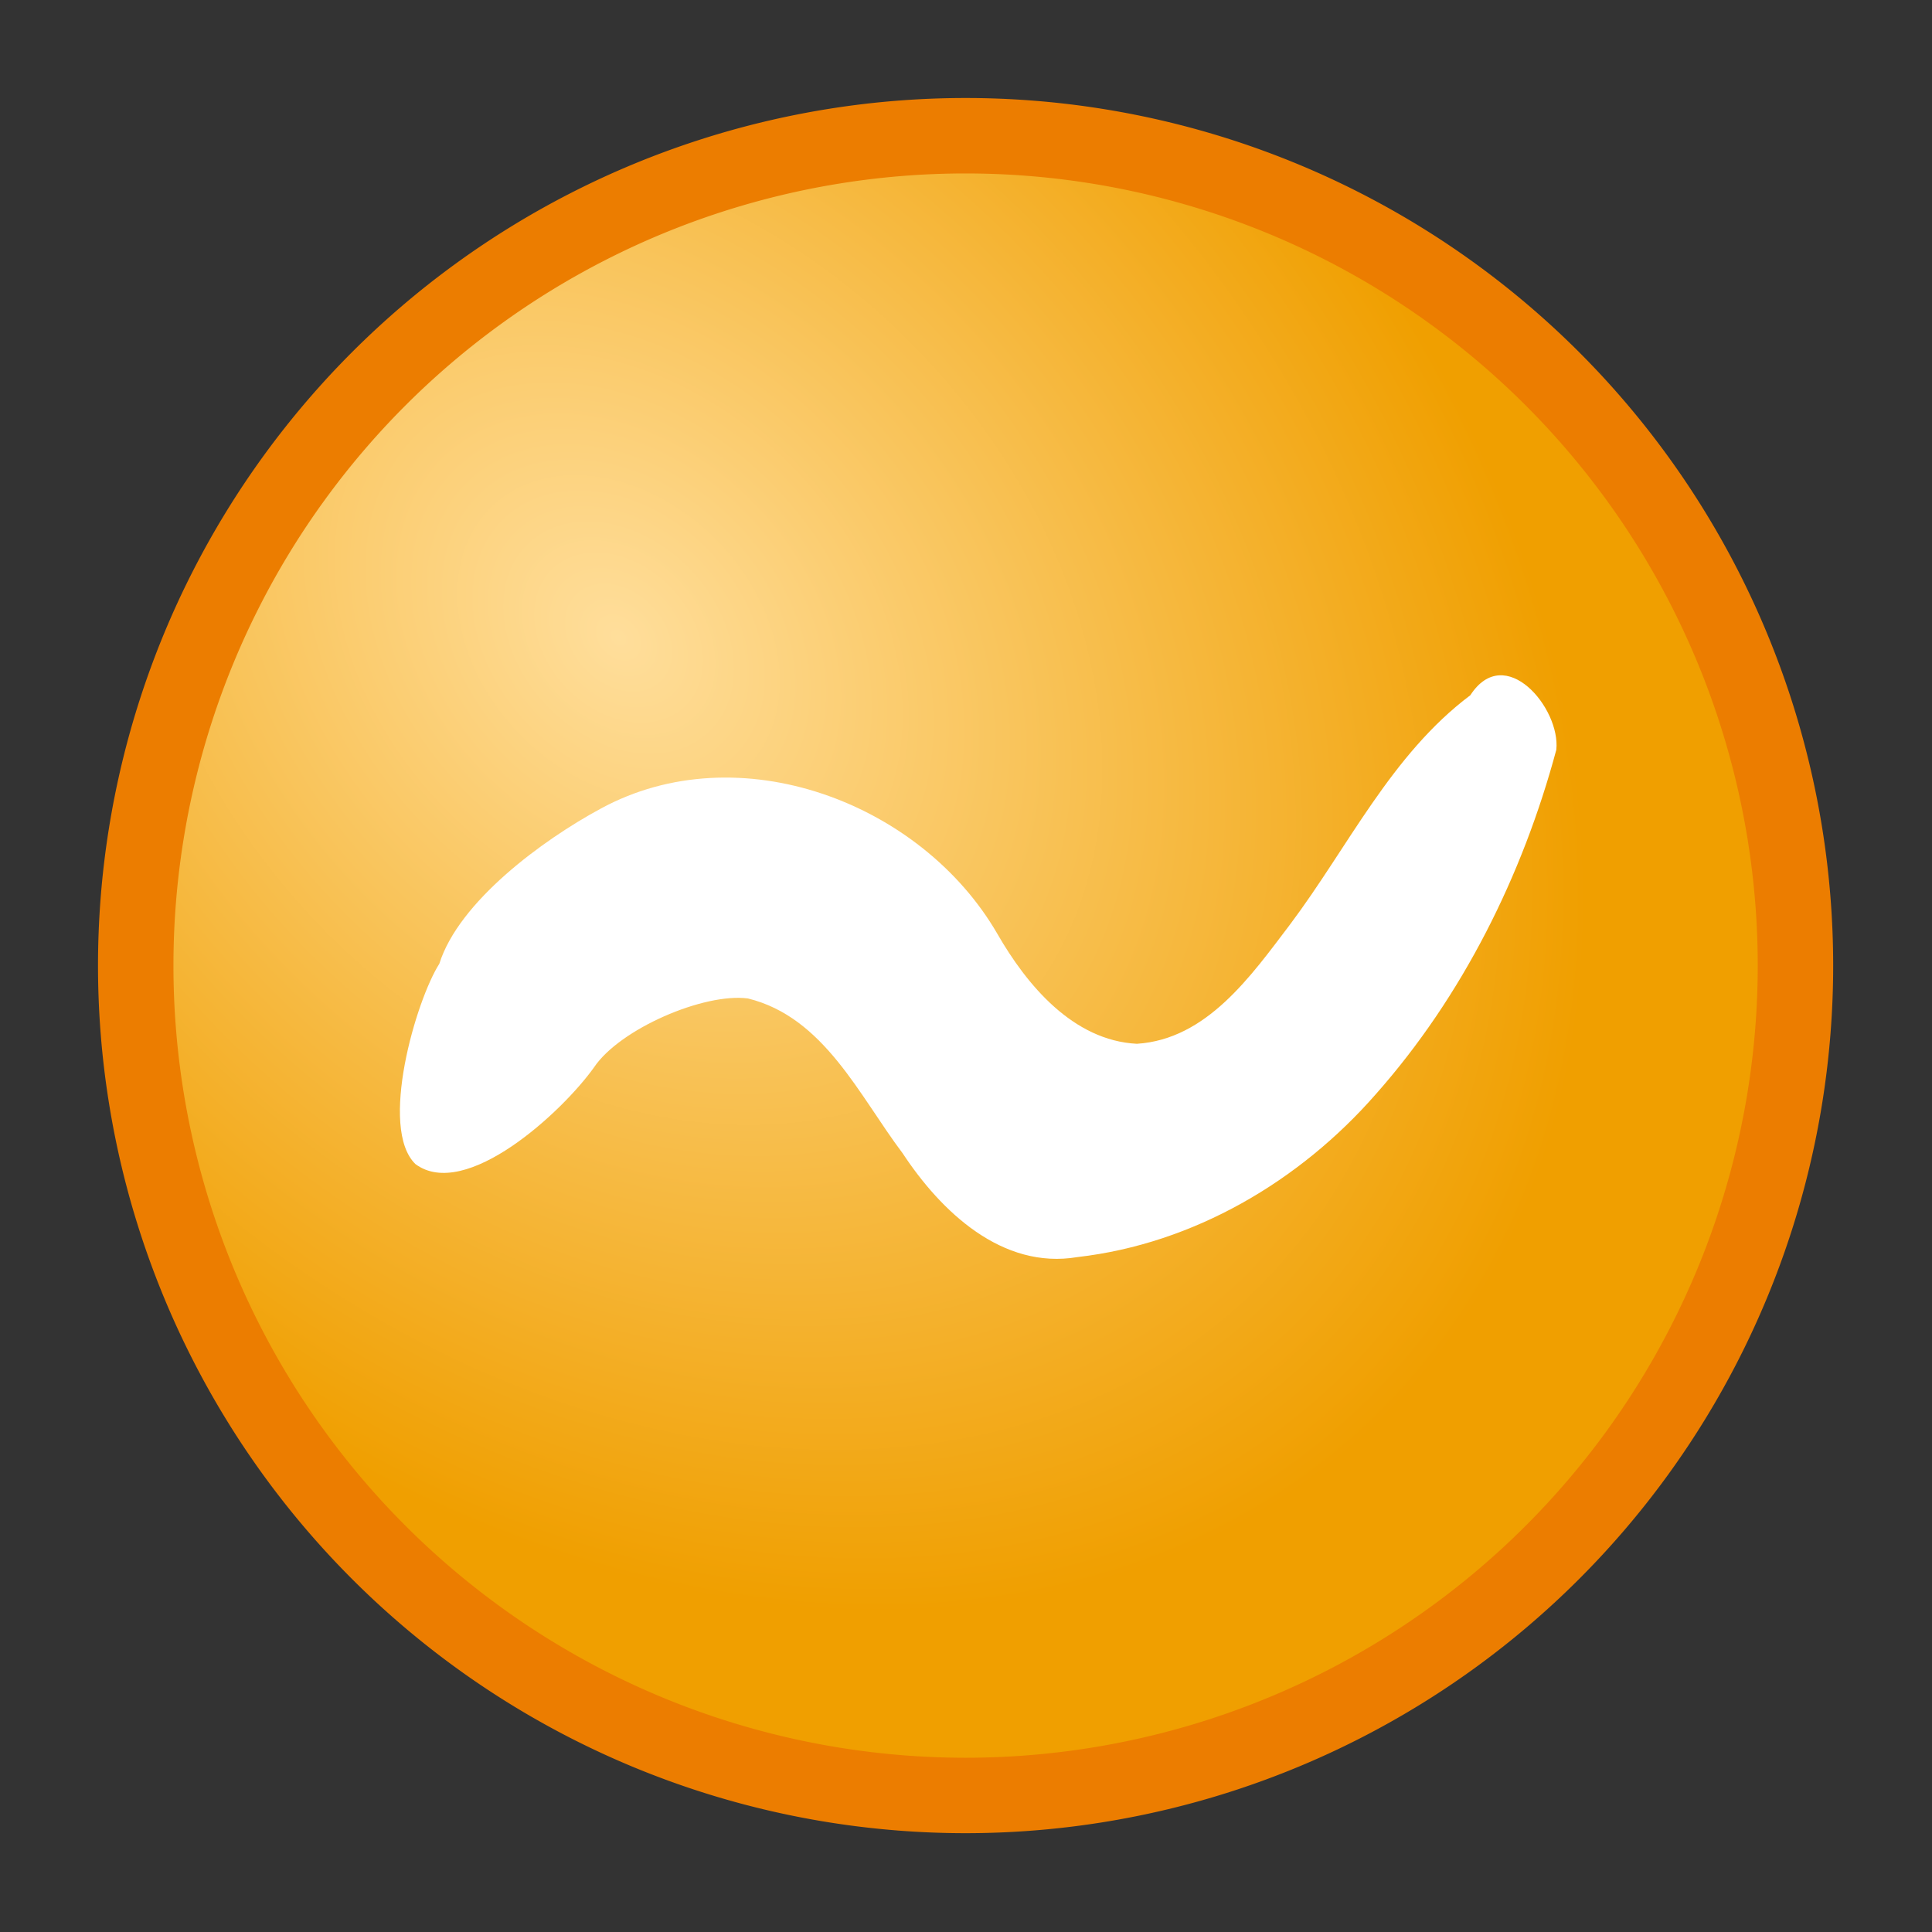 <svg xmlns="http://www.w3.org/2000/svg" viewBox="0 0 64 64" version="1.0"><rect x="0" y="0" width="64" height="64" fill="#333333" stroke="none"/><defs><radialGradient id="a" gradientUnits="userSpaceOnUse" cy="15.163" cx="15.891" r="27.545"><stop offset="0" stop-color="#fff"/><stop offset="1" stop-color="#00f038" stop-opacity="0"/></radialGradient><radialGradient id="b" gradientUnits="userSpaceOnUse" cy="16.847" cx="16.028" gradientTransform="matrix(.919 .945 -.717 .697 13.381 -10.047)" r="27.545"><stop offset="0" stop-color="#ffde9b"/><stop offset="1" stop-color="#f09f00"/></radialGradient></defs><path d="M55.091 27.727a27.545 27.545 0 11-55.091 0 27.545 27.545 0 1155.091 0z" transform="translate(4.496 4.315) scale(.998)" fill="url(#a)"/><path d="M55.091 27.727a27.545 27.545 0 11-55.091 0 27.545 27.545 0 1155.091 0z" transform="translate(4.496 4.315) scale(.998)" stroke-linejoin="round" stroke="#ec7d00" stroke-linecap="round" stroke-width="2.504" fill="url(#b)"/><path d="M48.706 23.031c-2.621 1.968-4.044 5.027-5.975 7.598-1.289 1.698-2.751 3.799-5.07 3.948-2.113-.108-3.647-1.945-4.625-3.648-2.528-4.358-8.571-6.63-13.138-4.141-1.924 1.038-4.697 3.077-5.345 5.138-.773 1.213-2.015 5.451-.79 6.637 1.662 1.226 4.864-1.727 5.918-3.21.852-1.267 3.636-2.47 5.094-2.278 2.524.62 3.688 3.224 5.125 5.127 1.266 1.923 3.292 3.865 5.796 3.44 3.843-.442 7.357-2.509 9.882-5.398 2.872-3.245 4.858-7.242 5.977-11.407.145-1.38-1.703-3.577-2.849-1.806z" fill="#fff"/></svg>
